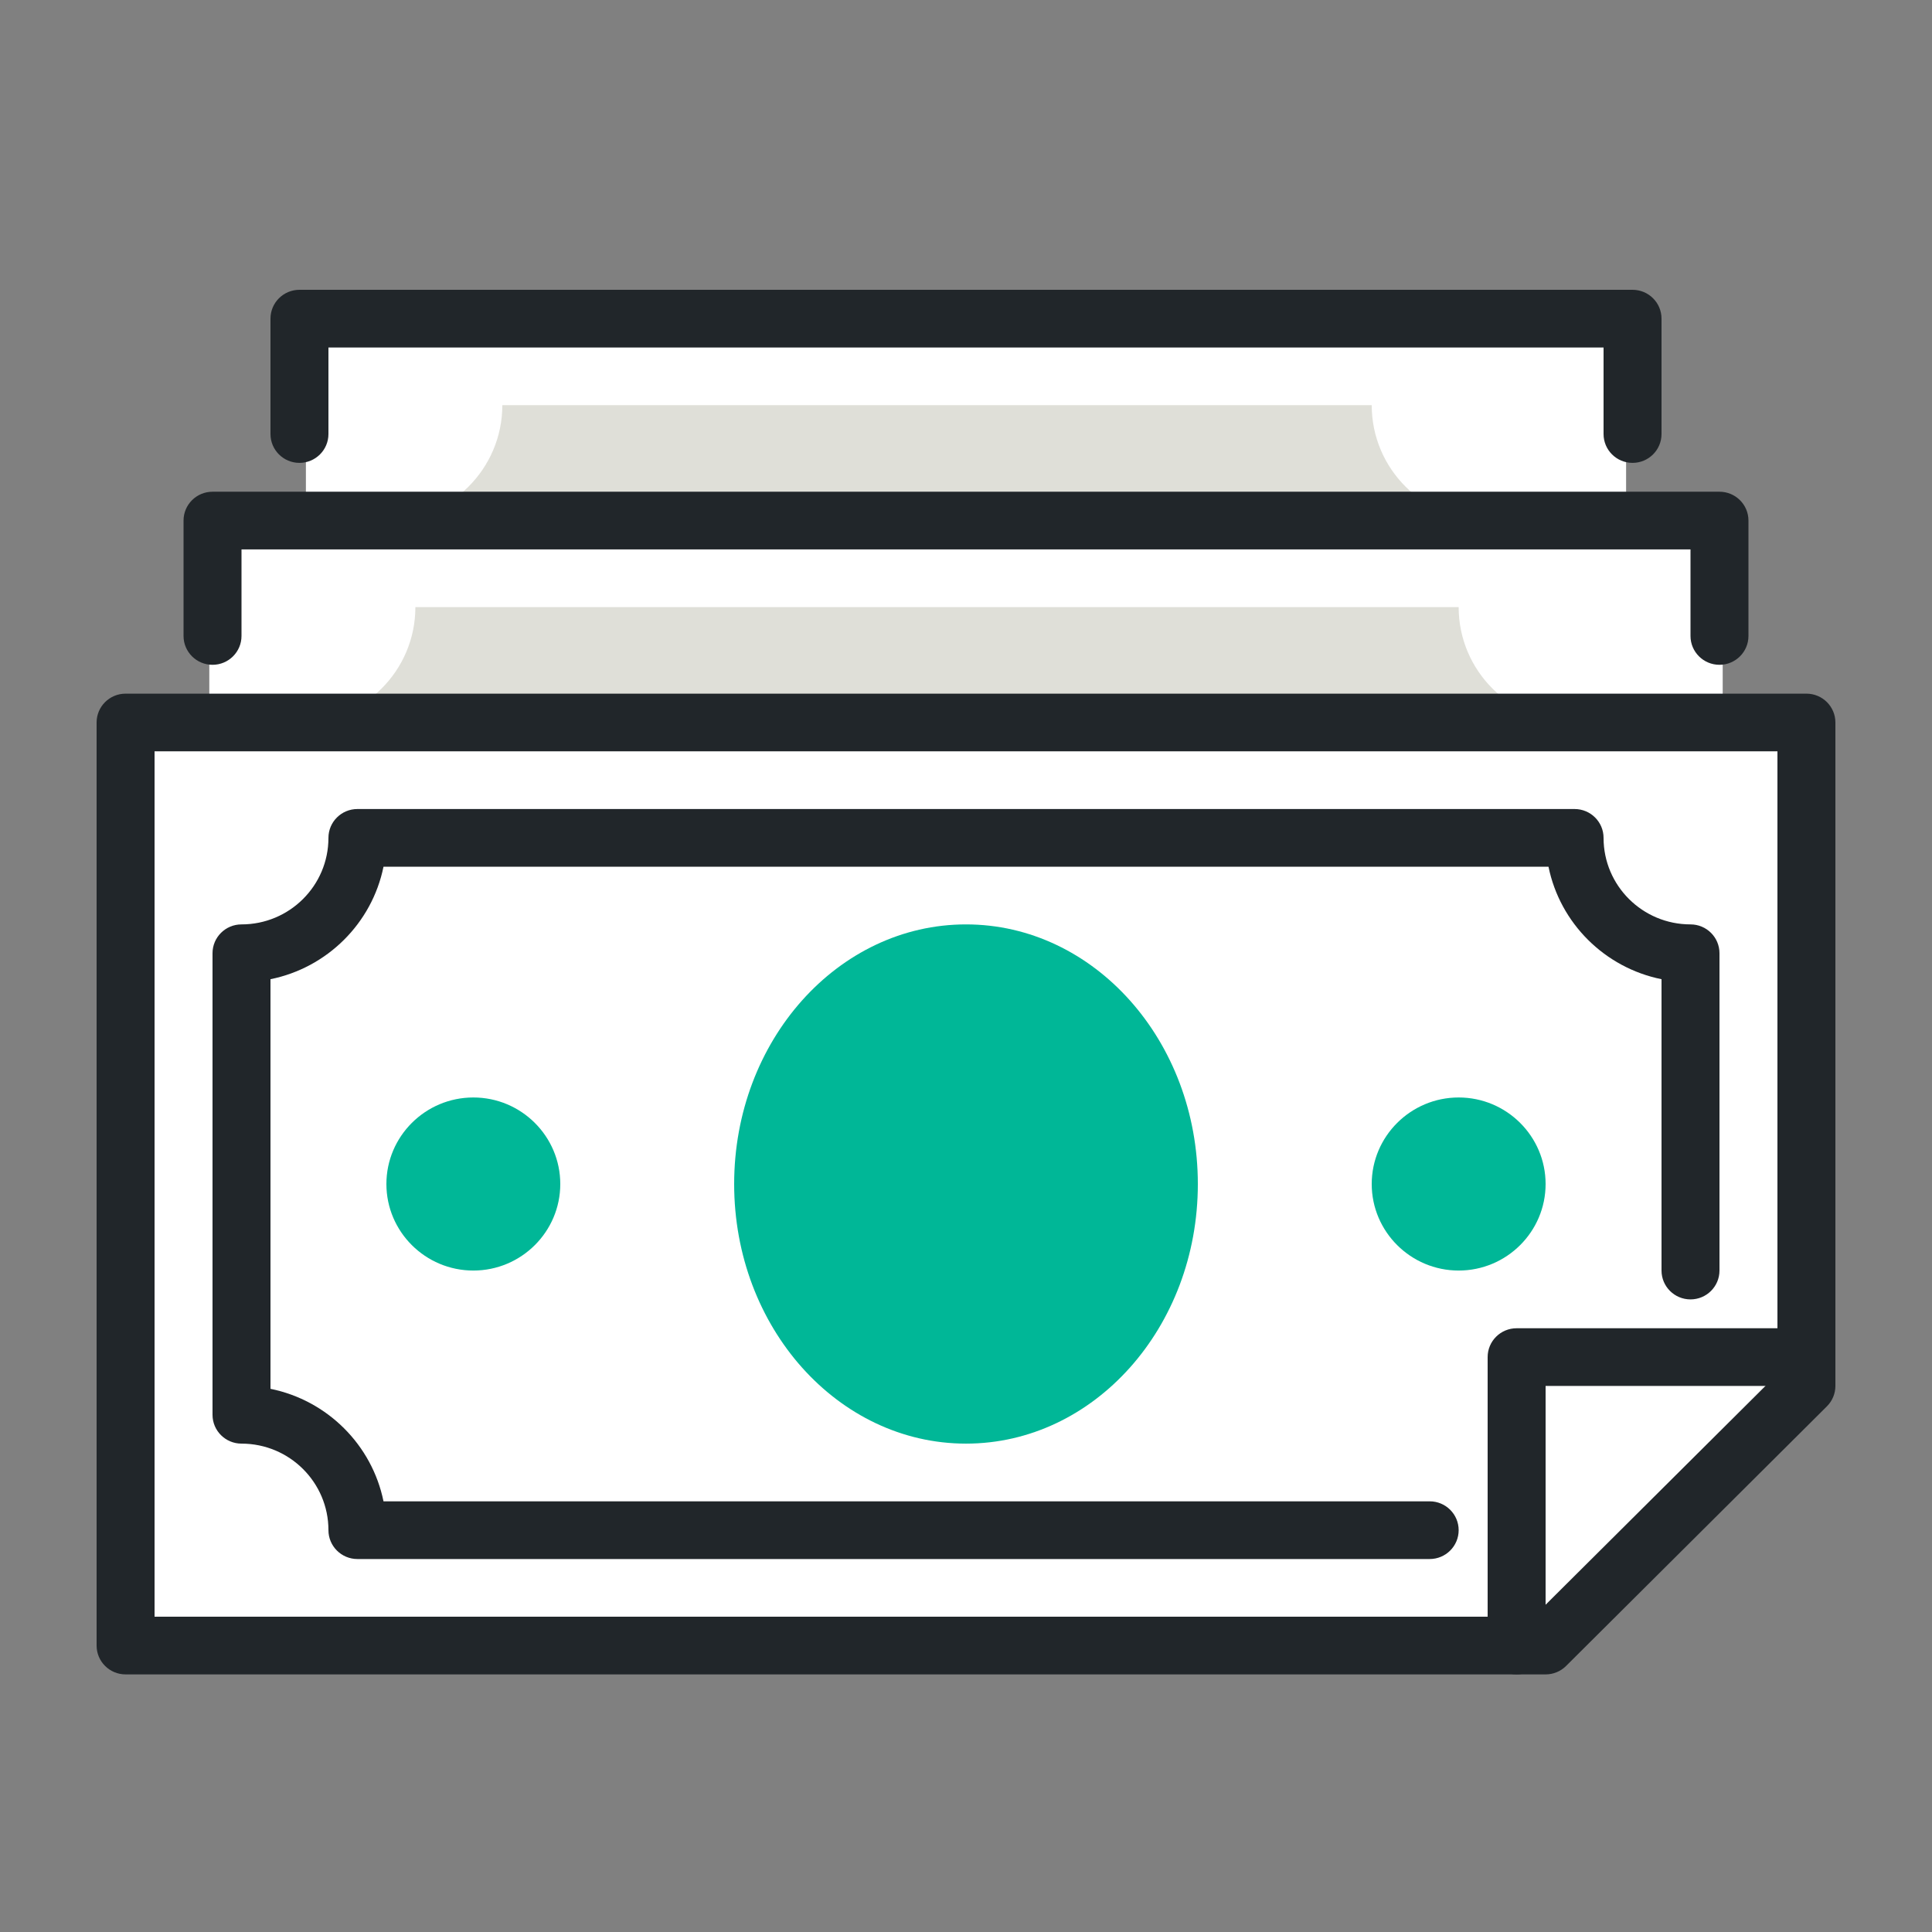 <svg width="60" height="60" viewBox="0 0 60 60" fill="none" xmlns="http://www.w3.org/2000/svg">
<rect x="0" y="0" width="60" height="60" fill="#808080" stroke="none"/>
<path d="M56 43L48 51H4V22.5H6.5V16.239H9.5V10H50.5V16.239H53.5V22.5H56V43Z" fill="white"/>
<path fill-rule="evenodd" clip-rule="evenodd" d="M9.3 22.438C11.288 22.438 12.9 20.833 12.9 18.854H45.3C45.3 20.833 46.912 22.438 48.9 22.438" fill="#DFDFD8"/>
<path fill-rule="evenodd" clip-rule="evenodd" d="M12 16.167C13.988 16.167 15.6 14.562 15.6 12.583H42.6C42.6 14.562 44.212 16.167 46.2 16.167" fill="#DFDFD8"/>
<path d="M55.2 42.671V23.333H4.8V50.208H47.627L55.2 42.671ZM48 52H3.9C3.403 52 3 51.599 3 51.104V22.438C3 21.943 3.403 21.542 3.9 21.542H56.1C56.597 21.542 57 21.943 57 22.438V43.042C57 43.279 56.905 43.507 56.736 43.675L48.636 51.738C48.468 51.906 48.239 52 48 52Z" fill="#21262A"/>
<path d="M7.5 17.062H52.5V19.75C52.5 20.245 52.903 20.646 53.4 20.646C53.897 20.646 54.3 20.245 54.3 19.75V16.167C54.3 15.672 53.897 15.271 53.4 15.271H6.6C6.103 15.271 5.7 15.672 5.7 16.167V19.75C5.7 20.245 6.103 20.646 6.6 20.646C7.097 20.646 7.5 20.245 7.5 19.75V17.062Z" fill="#21262A"/>
<path d="M10.2 10.792H49.8V13.479C49.8 13.974 50.203 14.375 50.7 14.375C51.197 14.375 51.6 13.974 51.6 13.479V9.896C51.6 9.401 51.197 9 50.7 9H9.3C8.803 9 8.4 9.401 8.4 9.896V13.479C8.4 13.974 8.803 14.375 9.3 14.375C9.797 14.375 10.2 13.974 10.2 13.479V10.792Z" fill="#21262A"/>
<path d="M8.4 43.131V30.41C10.163 30.054 11.552 28.672 11.91 26.917H48.09C48.448 28.672 49.837 30.054 51.6 30.41V39.458C51.6 39.953 52.003 40.354 52.5 40.354C52.997 40.354 53.4 39.953 53.4 39.458V29.604C53.4 29.109 52.997 28.708 52.5 28.708C51.009 28.708 49.8 27.505 49.8 26.021C49.8 25.526 49.397 25.125 48.9 25.125H11.1C10.603 25.125 10.2 25.526 10.2 26.021C10.2 27.505 8.991 28.708 7.5 28.708C7.003 28.708 6.6 29.109 6.6 29.604V43.938C6.6 44.432 7.003 44.833 7.5 44.833C8.991 44.833 10.2 46.037 10.2 47.521C10.2 48.016 10.603 48.417 11.1 48.417H44.4C44.897 48.417 45.3 48.016 45.3 47.521C45.3 47.026 44.897 46.625 44.4 46.625H11.91C11.552 44.87 10.163 43.488 8.4 43.131Z" fill="#21262A"/>
<path fill-rule="evenodd" clip-rule="evenodd" d="M14.7 39.458C13.211 39.458 12 38.252 12 36.771C12 35.289 13.211 34.083 14.7 34.083C16.189 34.083 17.4 35.289 17.4 36.771C17.4 38.252 16.189 39.458 14.7 39.458Z" fill="#00B797"/>
<path fill-rule="evenodd" clip-rule="evenodd" d="M45.3 39.458C43.812 39.458 42.6 38.252 42.6 36.771C42.6 35.289 43.812 34.083 45.3 34.083C46.789 34.083 48 35.289 48 36.771C48 38.252 46.789 39.458 45.3 39.458Z" fill="#00B797"/>
<path fill-rule="evenodd" clip-rule="evenodd" d="M37.2 36.771C37.2 41.224 33.976 44.833 30 44.833C26.024 44.833 22.8 41.224 22.8 36.771C22.8 32.318 26.024 28.708 30 28.708C33.976 28.708 37.2 32.318 37.2 36.771Z" fill="#00B797"/>
<path d="M56.1 43.042C56.597 43.042 57 42.641 57 42.146C57 41.651 56.597 41.25 56.1 41.25H47.1C46.603 41.25 46.2 41.651 46.2 42.146V51.104C46.2 51.599 46.603 52 47.1 52C47.597 52 48 51.599 48 51.104V43.042H56.1Z" fill="#21262A"/>
</svg>